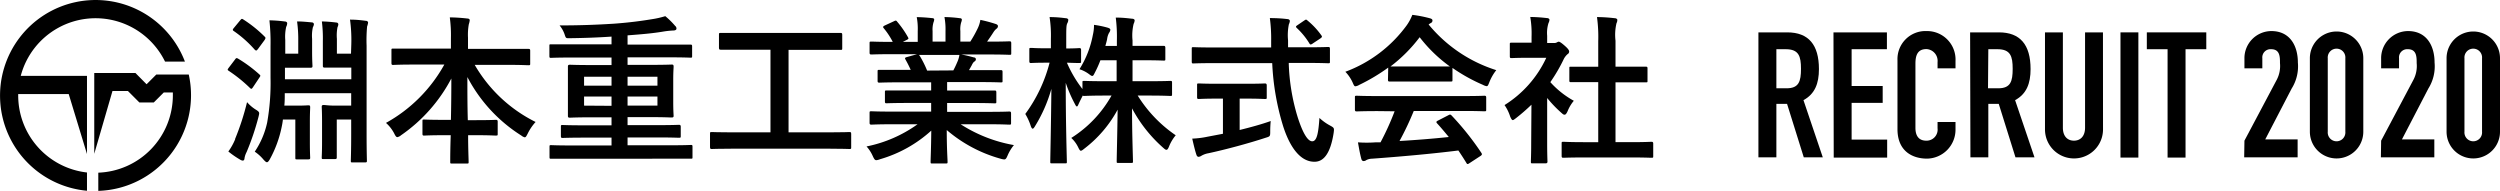 <svg xmlns="http://www.w3.org/2000/svg" width="402.35" height="30.75" viewBox="0 0 402.35 30.75"><title>アセット 45</title><g id="レイヤー_2" data-name="レイヤー 2"><g id="text"><path d="M283,5.21h4.64c3.43,0,5.1,2,5.1,5.91,0,2.32-.65,4-2.49,5l3.11,9.2h-3.06l-2.69-8.6h-1.72v8.6H283Zm2.89,9h1.64c2,0,2.32-1.13,2.32-3.14s-.34-3.15-2.46-3.15h-1.5Z"/><path d="M295.08,5.21h8.6V7.92H298v5.92h5v2.72h-5v5.91h5.72v2.89h-8.6Z"/><path d="M314.72,20.86a4.66,4.66,0,0,1-4.59,4.67c-2.2,0-4.75-1.08-4.75-4.75V9.68A4.51,4.51,0,0,1,310.08,5a4.58,4.58,0,0,1,4.64,4.81V11h-2.89V10a1.9,1.9,0,0,0-1.78-2.1c-1.44,0-1.78,1-1.78,2.35V20.58c0,1.16.45,2.06,1.75,2.06a1.78,1.78,0,0,0,1.81-2v-1h2.89Z"/><path d="M317.07,5.21h4.64c3.42,0,5.09,2,5.09,5.91,0,2.32-.65,4-2.49,5l3.12,9.2h-3.06l-2.69-8.6H320v8.6h-2.88Zm2.88,9h1.65c2,0,2.32-1.13,2.32-3.14s-.34-3.15-2.46-3.15H320Z"/><path d="M338.46,20.83a4.67,4.67,0,1,1-9.34,0V5.21H332V20.55c0,1.41.77,2.09,1.78,2.09s1.79-.68,1.79-2.09V5.21h2.88Z"/><path d="M341.27,5.21h2.88V25.36h-2.88Z"/><path d="M348.85,7.92h-3.34V5.21h9.57V7.92h-3.34V25.36h-2.89Z"/><path d="M361.22,22.64l5.21-9.82a4.77,4.77,0,0,0,.51-2.66c0-1,0-2.24-1.42-2.24a1.32,1.32,0,0,0-1.42,1.45V11h-2.88V9.43A4.36,4.36,0,0,1,365.55,5c3,0,4.27,2.38,4.27,5.06a6.72,6.72,0,0,1-1,4.19l-4.25,8.18h5.21v2.89h-8.6Z"/><path d="M371.75,9.37a4.3,4.3,0,1,1,8.6,0V21.2a4.3,4.3,0,1,1-8.6,0Zm2.88,11.83a1.42,1.42,0,1,0,2.83,0V9.37a1.42,1.42,0,1,0-2.83,0Z"/><path d="M383.22,22.64l5.21-9.82a4.77,4.77,0,0,0,.51-2.66c0-1,0-2.24-1.42-2.24a1.32,1.32,0,0,0-1.42,1.45V11h-2.88V9.43A4.36,4.36,0,0,1,387.55,5c3,0,4.27,2.38,4.27,5.06a6.72,6.72,0,0,1-1,4.19l-4.25,8.18h5.21v2.89h-8.6Z"/><path d="M393.75,9.37a4.3,4.3,0,1,1,8.6,0V21.2a4.3,4.3,0,1,1-8.6,0Zm2.88,11.83a1.42,1.42,0,1,0,2.83,0V9.37a1.42,1.42,0,1,0-2.83,0Z"/><path d="M37.83,9.57c.18-.26.26-.26.49-.13A21.82,21.82,0,0,1,41.77,12c.2.18.15.23-.05.53l-1,1.5c-.21.31-.28.33-.49.13a23.36,23.36,0,0,0-3.42-2.76c-.23-.15-.21-.2,0-.49Zm0,12.81a41.13,41.13,0,0,0,1.93-5.94A6.15,6.15,0,0,0,41.1,17.6c.75.46.67.51.49,1.26a41,41,0,0,1-1.9,5.61,3.28,3.28,0,0,0-.34,1c0,.2-.1.38-.28.38a1,1,0,0,1-.41-.15,14.52,14.52,0,0,1-1.91-1.32A9.38,9.38,0,0,0,37.86,22.38Zm.85-19.14c.2-.23.25-.26.49-.1a20.32,20.32,0,0,1,3.42,2.75c.18.18.18.23,0,.54L41.51,7.9c-.13.15-.2.23-.28.23S41.1,8.08,41,8A18.33,18.33,0,0,0,37.63,5c-.11-.07-.16-.13-.16-.2s.05-.16.16-.29ZM56.54,7.08a23.91,23.91,0,0,0-.21-3.92c1,0,1.67.08,2.55.19.23,0,.36.15.36.3a3.15,3.15,0,0,1-.16.62A24.61,24.61,0,0,0,59,7.36V21.61c0,2.73.05,4.12.05,4.27s0,.26-.28.26h-2c-.28,0-.31,0-.31-.26s.06-1.57.06-4.37V19.24H54.2v3.55c0,1.75,0,2.37,0,2.53s0,.28-.31.28h-1.8c-.29,0-.31,0-.31-.28s.05-.78.05-2.53V19.53c0-1.52-.05-2.16-.05-2.32s0-.31.31-.31S52.83,17,54,17h2.52V15H45.83c0,.72,0,1.37-.07,2h2.11c1.1,0,1.62-.05,1.77-.05s.28,0,.28.31-.05.8-.05,2.32v3.26c0,1.75.05,2.37.05,2.53s0,.28-.28.28H47.81c-.25,0-.28,0-.28-.28s0-.78,0-2.53V19.24h-2a10.74,10.74,0,0,1-.18,1.11,18.35,18.35,0,0,1-1.95,5.33c-.18.3-.31.43-.44.43s-.28-.13-.54-.41A6.75,6.75,0,0,0,41,24.41a13.49,13.49,0,0,0,2-4.7,36.67,36.67,0,0,0,.54-7.18V7.41a33,33,0,0,0-.18-4.14,21.94,21.94,0,0,1,2.42.18c.26,0,.44.13.44.28a1.31,1.31,0,0,1-.16.59,7.18,7.18,0,0,0-.15,2.11V8.64H48V6.59a20.46,20.46,0,0,0-.19-3.14c.85,0,1.57.08,2.35.15.23,0,.36.16.36.29a1.14,1.14,0,0,1-.16.48,6.11,6.11,0,0,0-.13,1.88v2c0,1.5.06,2.22.06,2.37s0,.28-.29.28-.72,0-1.88,0H45.86v1.86H56.54V10.88H54.07c-1.14,0-1.65,0-1.8,0s-.31,0-.31-.28,0-.87,0-2.37V6.61a21.58,21.58,0,0,0-.16-3.16,22.16,22.16,0,0,1,2.35.18.3.3,0,0,1,.3.26,1.08,1.08,0,0,1-.13.48,6.83,6.83,0,0,0-.1,1.88V8.64h2.27Z"/><path d="M66.57,10.39c-2.34,0-3.14.06-3.29.06s-.28,0-.28-.29V8.1c0-.25,0-.28.28-.28s1,0,3.29,0h6V6.15a21.32,21.32,0,0,0-.18-3.35c.92,0,1.93.08,2.83.18.23,0,.38.13.38.26a3,3,0,0,1-.15.67,9.73,9.73,0,0,0-.13,2.16v1.8h6.4c2.35,0,3.17,0,3.32,0s.29,0,.29.28v2.06c0,.26,0,.29-.29.29s-1-.06-3.32-.06H76.4a23.25,23.25,0,0,0,9.8,9.19,7.9,7.9,0,0,0-1.26,1.85c-.21.41-.31.62-.49.62a1.34,1.34,0,0,1-.54-.28,24.57,24.57,0,0,1-8.69-9.42c0,2.13,0,4.66.07,6.94h1.34c2.26,0,3-.05,3.16-.05s.31,0,.31.29v1.95c0,.26,0,.29-.31.29s-.9-.06-3.16-.06H75.34c0,2.19.08,3.86.08,4.3,0,.23,0,.26-.28.26H72.75c-.26,0-.29,0-.29-.26,0-.44,0-2.11.08-4.3H71.43c-2.26,0-3,.06-3.16.06s-.28,0-.28-.29V19.53c0-.26,0-.29.28-.29s.9.05,3.16.05h1.14c.05-2.18.07-4.55.07-6.66a25.47,25.47,0,0,1-8.1,9.14,1.26,1.26,0,0,1-.59.3c-.16,0-.29-.15-.49-.56a5.92,5.92,0,0,0-1.34-1.73,24,24,0,0,0,9.39-9.39Z"/><path d="M91.89,25.55c-2.27,0-3,0-3.19,0s-.26,0-.26-.25V23.64c0-.25,0-.28.26-.28s.92.05,3.19.05h6.53V22.15H94.05c-2.5,0-3.34.05-3.5.05s-.28,0-.28-.31V20.43c0-.29,0-.31.28-.31s1,.05,3.5.05h4.37V18.88H95.29c-2.53,0-3.43.06-3.58.06s-.31,0-.31-.29,0-.74,0-2.29V12.94c0-1.44,0-2.06,0-2.21s0-.31.31-.31,1.05.05,3.58.05h3.13V9.26H91.89c-2.29,0-3.06.05-3.22.05s-.25,0-.25-.28V7.41c0-.26,0-.28.25-.28s.93,0,3.22,0h6.53V5.89c-2.31.16-4.58.23-6.81.26-.54,0-.54,0-.75-.64a4.65,4.65,0,0,0-.8-1.42c3.22,0,6-.1,8.78-.28,2.49-.18,4.5-.46,6.07-.72a14.1,14.1,0,0,0,2.16-.49,12.43,12.43,0,0,1,1.59,1.57.53.53,0,0,1,.21.44c0,.2-.23.3-.52.3a13.65,13.65,0,0,0-1.54.16c-1.8.31-3.73.46-5.81.62V7.18h6.92c2.29,0,3.06,0,3.21,0s.26,0,.26.28V9c0,.26,0,.28-.26.28s-.92-.05-3.21-.05H101v1.21h3.52c2.52,0,3.42-.05,3.58-.05s.31,0,.31.31-.06.77-.06,2.21v3.42c0,1.55.06,2.14.06,2.29s0,.29-.31.29-1.06-.06-3.58-.06H101v1.29h4.76c2.49,0,3.34-.05,3.49-.05s.31,0,.31.31v1.46c0,.29,0,.31-.31.31s-1-.05-3.49-.05H101v1.26h7c2.26,0,3-.05,3.19-.05s.26,0,.26.28v1.68c0,.23,0,.25-.26.25s-.93,0-3.19,0Zm6.53-11.76V12.35H94v1.44Zm0,3.24V15.54H94V17ZM101,12.35v1.44h4.81V12.35Zm4.81,3.19H101V17h4.81Z"/><path d="M117.8,23.93c-2.29,0-3.09.05-3.24.05s-.29,0-.29-.28V21.53c0-.25,0-.28.29-.28s1,.05,3.24.05H124V8h-4.53C117,8,116.15,8,116,8s-.29,0-.29-.29V5.58c0-.25,0-.28.29-.28s1,0,3.47,0h12.35c2.47,0,3.29,0,3.45,0s.28,0,.28.28V7.74c0,.26,0,.29-.28.29s-1,0-3.45,0h-4.91V21.3h6.56c2.29,0,3.08-.05,3.24-.05s.28,0,.28.28V23.7c0,.25,0,.28-.28.28s-1-.05-3.24-.05Z"/><path d="M143.5,20c-2.31,0-3.09.06-3.24.06s-.31,0-.31-.29V18.21c0-.28,0-.3.31-.3s.93.05,3.24.05h6.36V16.57h-3.63c-2.5,0-3.4.05-3.55.05s-.26,0-.26-.28V14.87c0-.28,0-.31.26-.31s1,0,3.55,0h3.63V13.25H145c-2.47,0-3.29.05-3.45.05s-.31,0-.31-.26V11.53c0-.26,0-.29.31-.29s1,0,3.45,0h1.57c-.28-.61-.54-1.13-.82-1.62-.13-.23-.16-.33.18-.43l1.67-.47H143.5c-2.31,0-3.09.05-3.24.05s-.31,0-.31-.28V7c0-.29,0-.31.31-.31s.93.05,3.24.05h.18a12.07,12.07,0,0,0-1.46-2.21c-.16-.18-.11-.29.2-.44l1.49-.69c.26-.13.34-.11.49.1a15.56,15.56,0,0,1,1.73,2.49c.12.24.12.26-.21.44l-.62.31h2.4V5a9.75,9.75,0,0,0-.16-2.24c.8,0,1.8.08,2.5.16.2,0,.31.1.31.23a1.49,1.49,0,0,1-.11.44A4,4,0,0,0,150.09,5v1.7h2.08V5A10.54,10.54,0,0,0,152,2.75c.77,0,1.77.08,2.47.18.23,0,.33.11.33.23a1.29,1.29,0,0,1-.1.42A3.84,3.84,0,0,0,154.56,5v1.7h1.6a19.13,19.13,0,0,0,1.18-2.11,4.84,4.84,0,0,0,.44-1.39,22.27,22.27,0,0,1,2.5.67c.23.08.33.21.33.33a.52.52,0,0,1-.26.44,2.44,2.44,0,0,0-.43.49c-.34.54-.7,1.06-1.06,1.57h.36c2.32,0,3.09-.05,3.24-.05s.29,0,.29.31V8.54c0,.26,0,.28-.29.28s-.92-.05-3.24-.05h-4.5c.67.13,1.26.26,2,.47.21,0,.34.15.34.3a.44.44,0,0,1-.29.39,1.75,1.75,0,0,0-.36.54l-.46.82h1.67c2.47,0,3.29,0,3.45,0s.28,0,.28.29V13c0,.24,0,.26-.28.26s-1-.05-3.45-.05h-5.19v1.36h4.08c2.53,0,3.4,0,3.56,0s.28,0,.28.31v1.47c0,.25,0,.28-.28.28s-1-.05-3.56-.05h-4.08V18h6.76c2.32,0,3.09-.05,3.24-.05s.29,0,.29.3v1.52c0,.26,0,.29-.29.29s-.92-.06-3.24-.06h-4.58a23.22,23.22,0,0,0,8.57,3.35,6.82,6.82,0,0,0-1,1.64c-.21.49-.31.67-.57.67a3,3,0,0,1-.59-.12,22.59,22.59,0,0,1-8.65-4.61c0,3.06.13,4.66.13,5.09,0,.26,0,.29-.28.29h-2.19c-.23,0-.26,0-.26-.29,0-.43.08-1.93.11-5a20.88,20.88,0,0,1-8.26,4.61,2,2,0,0,1-.59.15c-.23,0-.34-.18-.57-.67a5.76,5.76,0,0,0-1-1.54A21.29,21.29,0,0,0,147.67,20Zm9.93-8.67c.23-.43.44-.87.7-1.49a4.45,4.45,0,0,0,.28-1h-6.56c.08,0,.13.11.21.21a16.55,16.55,0,0,1,1.15,2.31Z"/><path d="M177.1,9.7a17.24,17.24,0,0,1-.9,2c-.18.36-.25.52-.41.52s-.28-.11-.59-.34a5.32,5.32,0,0,0-1.47-.74,15.8,15.8,0,0,0,2.16-5.54A6.82,6.82,0,0,0,176.07,4a15.45,15.45,0,0,1,2.22.46c.23.08.41.16.41.34a1,1,0,0,1-.21.49,2.81,2.81,0,0,0-.31,1c-.07.36-.18.72-.28,1.1h1.85V6.56a24.61,24.61,0,0,0-.18-3.73c1,0,1.73.08,2.6.18.28,0,.44.13.44.26a1.39,1.39,0,0,1-.16.56,7.94,7.94,0,0,0-.18,2.68v.87h1.88c2.22,0,3,0,3.12,0s.28,0,.28.31V9.47c0,.26,0,.28-.28.28s-.9-.05-3.12-.05h-1.88v3.37h2.65c2.45,0,3.3-.05,3.45-.05s.26,0,.26.26v1.85c0,.28,0,.31-.26.31s-1-.06-3.45-.06H183.1a21.37,21.37,0,0,0,6.12,6.39,6.62,6.62,0,0,0-1.08,1.82c-.15.36-.26.52-.41.52s-.28-.11-.54-.34a22.63,22.63,0,0,1-5-6.33c0,4.07.15,8,.15,8.52,0,.23,0,.26-.28.26H180c-.26,0-.28,0-.28-.26,0-.52.1-4.35.15-8.31a19.54,19.54,0,0,1-5.33,6.25c-.28.23-.46.36-.59.36s-.25-.18-.43-.56a5,5,0,0,0-1.11-1.5,19.07,19.07,0,0,0,6.48-6.82H178c-2.47,0-3.31.06-3.47.06s-.23,0-.26-.08c-.25.49-.51,1-.67,1.36s-.2.41-.3.41-.18-.15-.34-.46a21.79,21.79,0,0,1-1.44-3.34c0,6.79.18,12.22.18,12.68,0,.26,0,.28-.28.28h-2.09c-.28,0-.3,0-.3-.28,0-.46.12-5.61.18-11.71a23.5,23.5,0,0,1-2.63,6c-.15.26-.28.41-.38.41s-.21-.15-.31-.44a9.1,9.1,0,0,0-.88-1.93,24,24,0,0,0,3.91-8.25h-.56c-1.73,0-2.27.05-2.42.05s-.28,0-.28-.29V8c0-.26,0-.29.28-.29s.69.06,2.42.06h.77V6.25a19.31,19.31,0,0,0-.21-3.5c1,0,1.8.08,2.58.18.25,0,.43.13.43.26a1.17,1.17,0,0,1-.15.54c-.16.31-.18.72-.18,2.5V7.8c1.46,0,2-.06,2.11-.06s.28,0,.28.29V9.85c0,.26,0,.29-.28.29s-.59,0-2-.05a19.31,19.31,0,0,0,2.5,4.24V13.28c0-.24,0-.26.28-.26s1,.05,3.47.05h1.75V9.7Z"/><path d="M195.35,10.16c-2.35,0-3.14.05-3.3.05s-.25,0-.25-.31v-2c0-.28,0-.31.25-.31s.95.05,3.3.05h9.23c0-.33,0-.69,0-1.05a25.1,25.1,0,0,0-.21-3.68c.93,0,1.93.05,2.8.16.26,0,.42.15.42.31a1.79,1.79,0,0,1-.16.54,8.77,8.77,0,0,0-.13,2.59V7.61h3.17c2.34,0,3.14-.05,3.29-.05s.28,0,.28.31v2c0,.29,0,.31-.28.31s-1-.05-3.29-.05h-3.06a32.73,32.73,0,0,0,1.46,8.8c.75,2.32,1.55,3.81,2.32,3.81s1-1.42,1.16-3.76A7.94,7.94,0,0,0,214,20.17c.74.41.74.41.64,1.21-.51,3.29-1.6,4.68-3.11,4.65-2,0-3.76-1.85-5-5.65a40.48,40.48,0,0,1-1.78-10.22Zm4.16,5.71v5.05c1.7-.42,3.48-.9,5-1.44-.05.46-.08,1.1-.08,1.62,0,.85,0,.85-.77,1.08-2.57.85-6.43,1.9-9.21,2.49a3.35,3.35,0,0,0-1.08.39,1,1,0,0,1-.46.18c-.16,0-.29-.11-.36-.34-.21-.61-.47-1.69-.67-2.59a14.63,14.63,0,0,0,2.47-.31l2.47-.47V15.87H196c-2.18,0-2.9.06-3.06.06s-.28,0-.28-.26V13.74c0-.29,0-.31.28-.31s.88.05,3.06.05h4.56c2.16,0,2.88-.05,3-.05s.31,0,.31.31v1.93c0,.23,0,.26-.31.26s-.87-.06-3-.06ZM209.88,3.32c.16-.1.23-.16.31-.16s.15.06.26.16a12.21,12.21,0,0,1,2.21,2.37c.15.2.13.3-.18.51L211.27,7a.67.67,0,0,1-.33.16c-.08,0-.16-.08-.23-.21a11.64,11.64,0,0,0-2-2.44c-.21-.21-.16-.28.1-.46Z"/><path d="M223.42,10.88a30.19,30.19,0,0,1-4.66,2.78,1.58,1.58,0,0,1-.62.23c-.18,0-.26-.18-.46-.64a6.1,6.1,0,0,0-1.16-1.7,21.45,21.45,0,0,0,9.88-7.48,7.73,7.73,0,0,0,.9-1.68,20.17,20.17,0,0,1,2.78.54c.31.08.46.18.46.36a.42.42,0,0,1-.25.41,2.38,2.38,0,0,0-.37.24,23.09,23.09,0,0,0,10.89,7.35,7.66,7.66,0,0,0-1.11,1.93c-.18.47-.26.65-.44.65a1.81,1.81,0,0,1-.59-.21,27.77,27.77,0,0,1-4.91-2.73v1.91c0,.26,0,.28-.29.28s-.84,0-2.9,0h-4c-2.06,0-2.76,0-2.91,0s-.28,0-.28-.28Zm-1.65,7c-2.42,0-3.24.05-3.4.05s-.31,0-.31-.29V15.69c0-.25,0-.28.31-.28s1,.05,3.4.05h13.71c2.42,0,3.24-.05,3.4-.05s.31,0,.31.28v1.93c0,.26,0,.29-.31.29s-1-.05-3.4-.05h-7.95a46.71,46.71,0,0,1-2.29,4.83c2.68-.15,5.48-.38,7.93-.64-.6-.72-1.19-1.44-1.88-2.19-.18-.2-.16-.31.15-.46l1.65-.85c.28-.16.36-.13.54.05a44.79,44.79,0,0,1,4.78,6c.13.21.13.31-.12.49l-1.78,1.16c-.15.1-.23.15-.31.15s-.13-.05-.2-.18c-.44-.72-.88-1.39-1.29-2-4.27.54-9.52,1-13.89,1.32a2.12,2.12,0,0,0-.93.23.67.67,0,0,1-.44.15c-.18,0-.3-.13-.36-.36-.23-.85-.38-1.75-.54-2.65a20.27,20.27,0,0,0,2.81,0l.82,0a42.77,42.77,0,0,0,2.27-5Zm8.8-7.18c1.72,0,2.49,0,2.78,0a23.4,23.4,0,0,1-4.87-4.71,24.11,24.11,0,0,1-4.7,4.71c.23,0,.95,0,2.83,0Z"/><path d="M246.47,16.85A30.13,30.13,0,0,1,244,19c-.26.2-.42.33-.54.33s-.26-.21-.42-.59a6.78,6.78,0,0,0-.9-1.83,17.79,17.79,0,0,0,6.72-7.61H246c-1.95,0-2.57.05-2.73.05s-.28,0-.28-.28V7.15c0-.25,0-.28.28-.28s.78,0,2.73,0h.49v-1a15.79,15.79,0,0,0-.21-3.14,25.83,25.83,0,0,1,2.68.18c.26,0,.41.15.41.25a1.23,1.23,0,0,1-.15.54A5.3,5.3,0,0,0,249,5.76V6.92h1.08a.85.85,0,0,0,.49-.1.84.84,0,0,1,.28-.11c.16,0,.42.16,1,.67s.69.75.69.93a.49.49,0,0,1-.26.41,2.65,2.65,0,0,0-.59.75,26.37,26.37,0,0,1-2.18,3.75,14.41,14.41,0,0,0,3.78,3,6.07,6.07,0,0,0-1,1.68c-.18.38-.31.56-.49.56s-.28-.1-.52-.31A19.75,19.75,0,0,1,249,15.77V23c0,1.9.05,2.91.05,3s0,.29-.3.29h-2.06c-.29,0-.31,0-.31-.29s.05-1.13.05-3Zm8.59,8.49c-2.44,0-3.29.05-3.44.05s-.29,0-.29-.28v-2c0-.26,0-.29.29-.29s1,.06,3.44.06h2.16V13.22h-1.15c-2.29,0-3.09,0-3.25,0s-.25,0-.25-.26V11c0-.26,0-.26.25-.26s1,0,3.25,0h1.15V6.64a23.48,23.48,0,0,0-.2-3.89c1,0,2,.08,2.85.18.23,0,.42.13.42.26a1.05,1.05,0,0,1-.13.54A8.17,8.17,0,0,0,260,6.56v4.17h1.62c2.29,0,3.09,0,3.24,0s.29,0,.29.26v2c0,.26,0,.26-.29.26s-.95,0-3.24,0H260v9.63h2.34c2.45,0,3.27-.06,3.42-.06s.31,0,.31.29v2c0,.26,0,.28-.31.28s-1-.05-3.42-.05Z"/><path d="M2.93,15.38a1.93,1.93,0,0,1,0-.24h8.13L14,24.79V12.21H3.34a12.45,12.45,0,0,1,23.22-2.3h3.2A15.38,15.38,0,1,0,14,30.7V27.76A12.47,12.47,0,0,1,2.93,15.38Z"/><path d="M30.38,12h-3v0H25.15l-1.56,1.56L21.8,11.75H15.17v13l2.93-10.1h2.49l1.84,1.84h2.32l1.61-1.61h1.46c0,.16,0,.31,0,.47a12.46,12.46,0,0,1-12,12.44v2.93A15.4,15.4,0,0,0,30.38,12Z"/></g></g></svg>